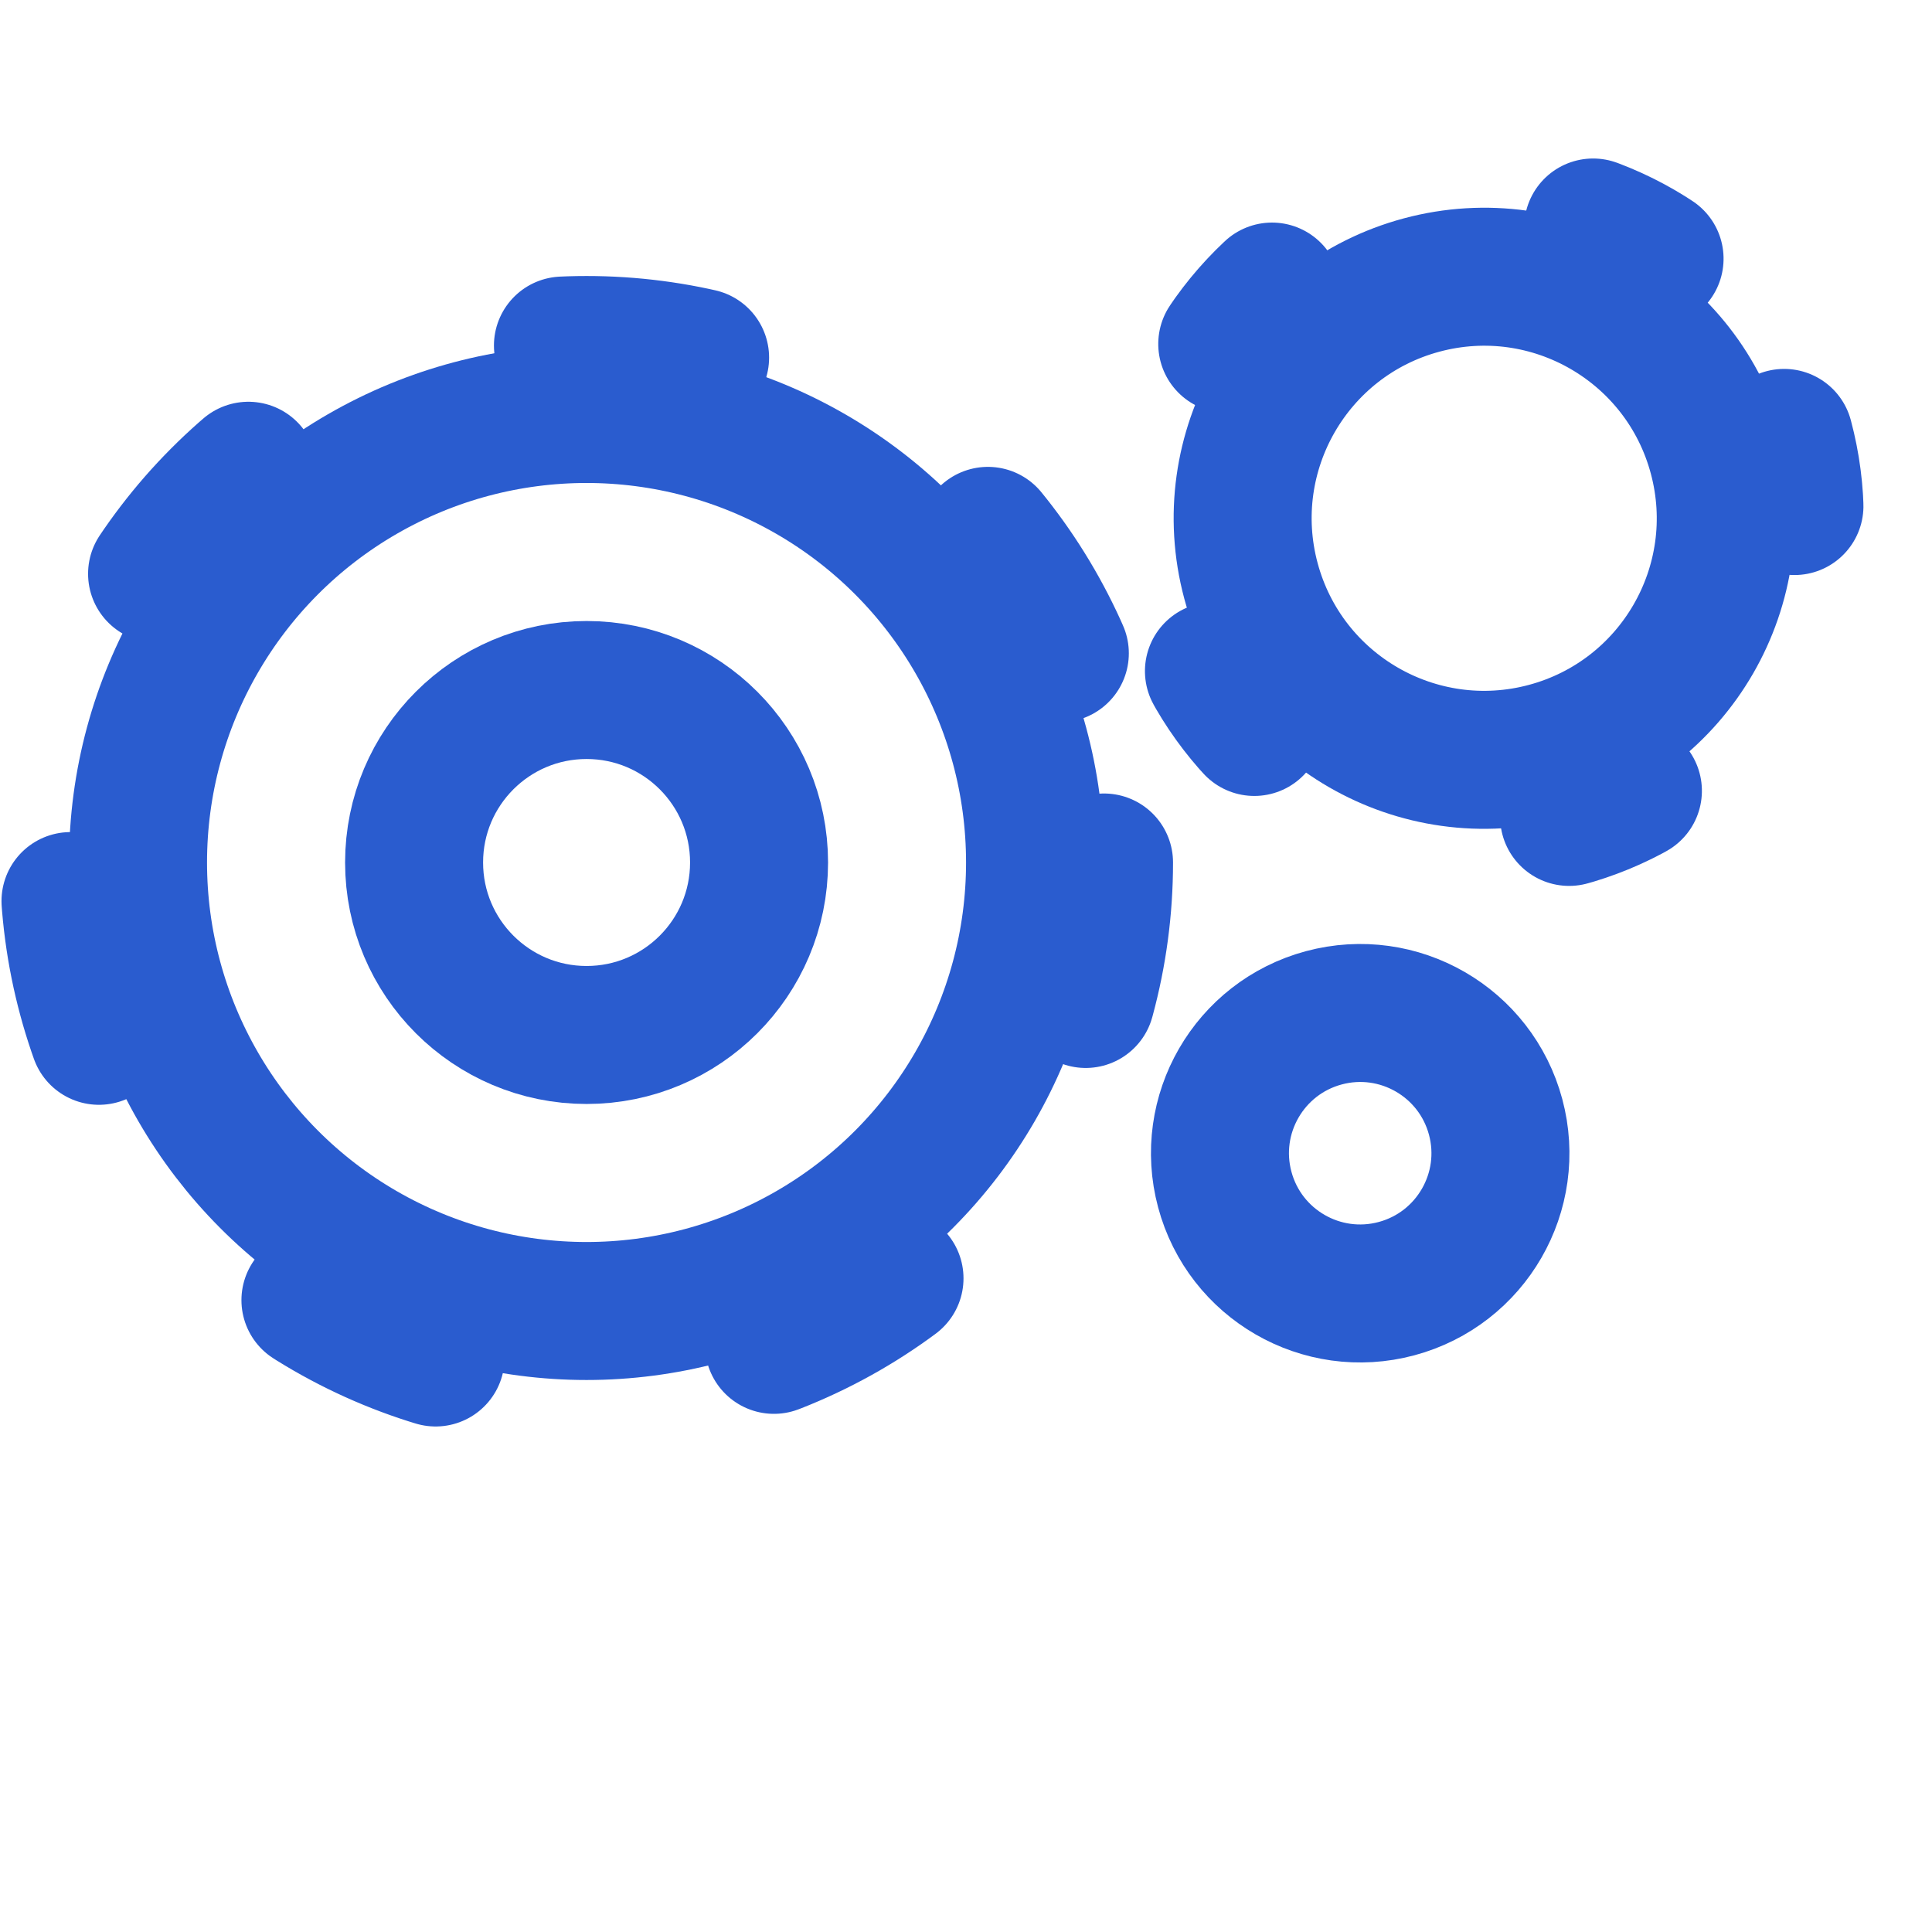 <svg width="54" height="54" viewBox="0 0 54 54" fill="none" xmlns="http://www.w3.org/2000/svg">
<circle cx="16.394" cy="24.107" r="14.464" stroke="#2A5CCF" stroke-width="3.857" stroke-linecap="round" stroke-dasharray="3.86 9.64"/>
<circle cx="41.484" cy="14.486" r="8.679" transform="rotate(-15 41.484 14.486)" stroke="#2A5CCF" stroke-width="3.857" stroke-linecap="round" stroke-dasharray="1.93 9.64"/>
<circle cx="16.394" cy="24.107" r="12.536" stroke="#2A5CCF" stroke-width="3.857" stroke-linecap="round"/>
<circle cx="41.484" cy="14.486" r="6.75" transform="rotate(-15 41.484 14.486)" stroke="#2A5CCF" stroke-width="3.857" stroke-linecap="round"/>
<circle cx="38.018" cy="32.233" r="3.919" transform="rotate(-15 38.018 32.233)" stroke="#2A5CCF" stroke-width="3.857" stroke-linecap="round"/>
<circle cx="16.395" cy="24.107" r="4.821" stroke="#2A5CCF" stroke-width="3.857" stroke-linecap="round"/>
</svg>
